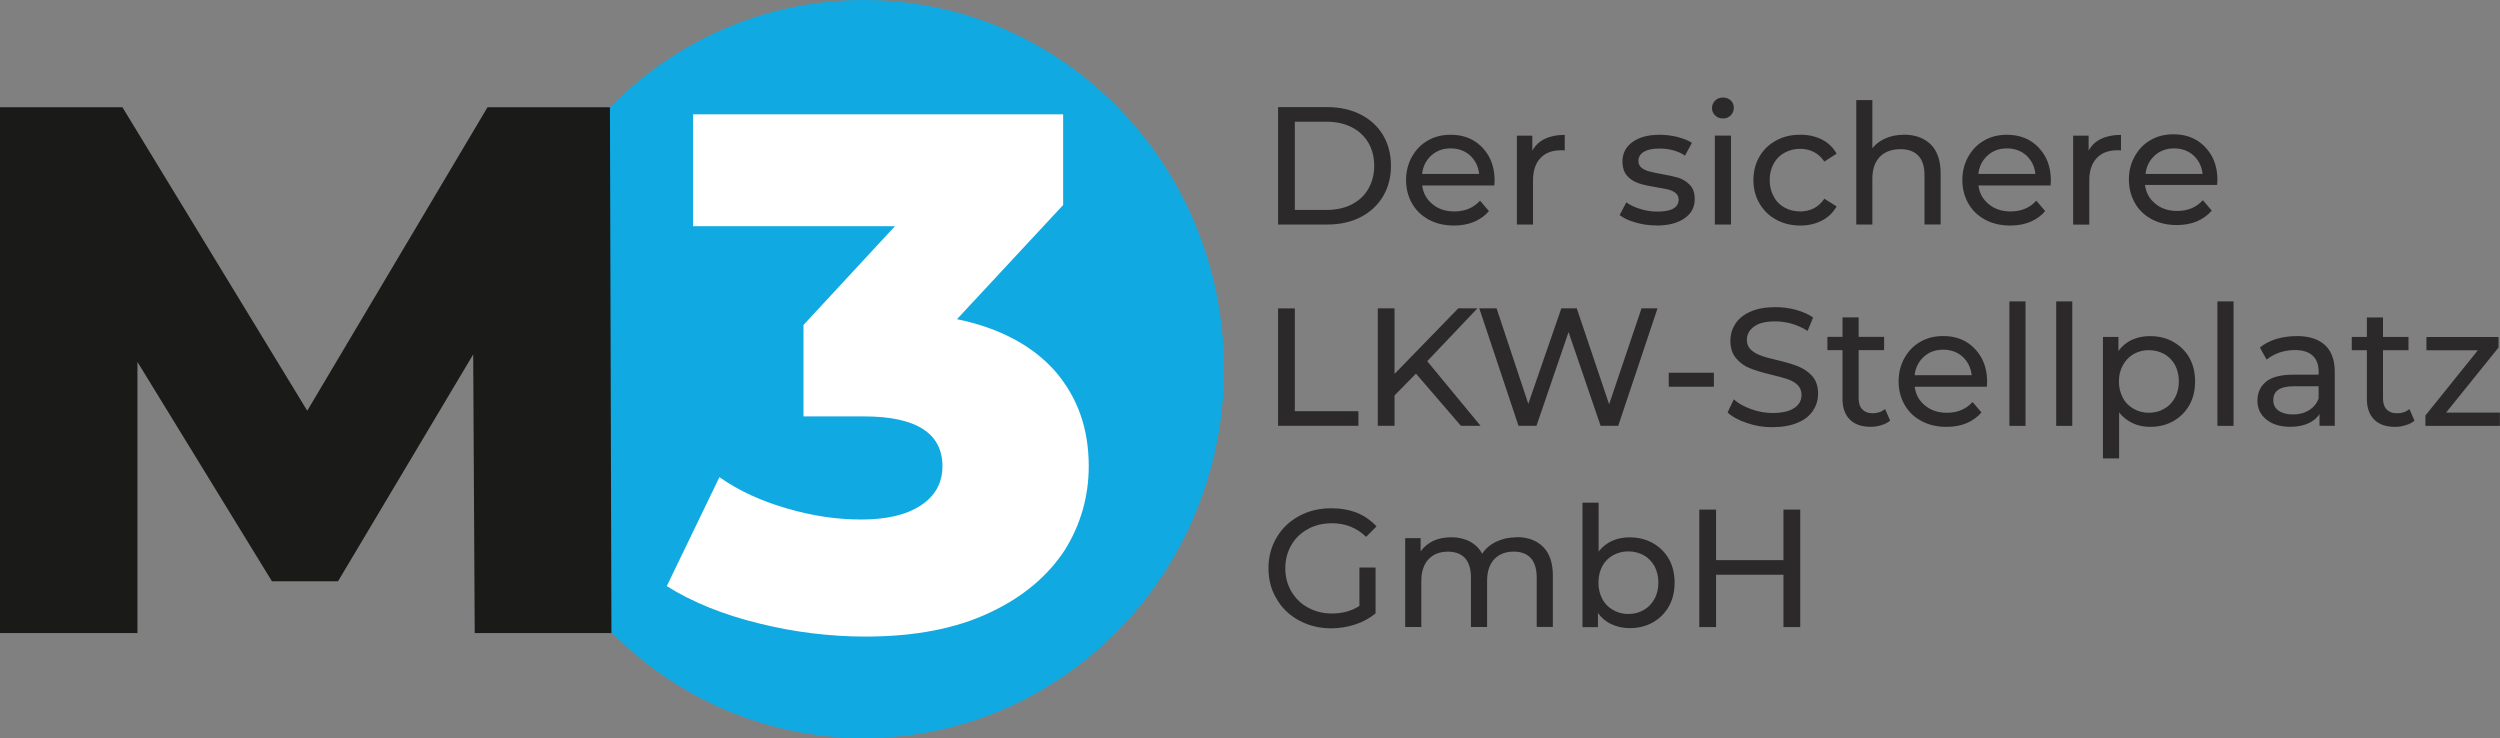 <?xml version="1.0" encoding="UTF-8"?>
<svg id="Ebene_1" data-name="Ebene 1" xmlns="http://www.w3.org/2000/svg" viewBox="0 0 516.21 152.41">
  <rect x="0" y="0" width="516.21" height="152.41" fill="#808080" stroke="none"/>
  <defs>
    <style>
      .cls-1 {
        fill: #2b2929;
      }

      .cls-1, .cls-2, .cls-3, .cls-4 {
        fill-rule: evenodd;
      }

      .cls-2 {
        fill: #fff;
      }

      .cls-3 {
        fill: #1a1a18;
      }

      .cls-4 {
        fill: #11a9e2;
      }
    </style>
  </defs>
  <path class="cls-4" d="m178.38,152.41c41.07,0,74.36-34.12,74.36-76.21S219.45,0,178.38,0s-74.37,34.12-74.37,76.21,33.29,76.21,74.37,76.21Z"/>
  <polygon class="cls-3" points="126.25 130.72 125.94 22.15 100.66 22.15 63.44 84.81 25.28 22.15 0 22.15 0 130.72 28.38 130.72 28.38 74.73 56.15 120.02 69.8 120.02 97.71 73.18 98.02 130.72 126.25 130.72"/>
  <path class="cls-2" d="m197.62,65.89l21.9-23.56v-18.72h-76.41v23.1h41.68l-18.88,20.39v18.88h12.53c10.72,0,16.16,3.47,16.16,10.27,0,3.47-1.51,6.19-4.53,8.15-3.02,1.96-7.1,2.87-12.23,2.87s-10.12-.76-15.25-2.26c-5.28-1.51-9.97-3.62-14.04-6.49l-10.87,22.5c5.29,3.32,11.63,5.89,19.03,7.7,7.25,1.81,14.65,2.72,22.05,2.72,10.12,0,18.72-1.66,25.67-4.98,6.79-3.17,11.93-7.55,15.4-12.83,3.32-5.29,4.98-11.17,4.98-17.37,0-7.7-2.26-14.19-6.95-19.63-4.68-5.28-11.48-8.91-20.23-10.72Z"/>
  <path class="cls-1" d="m263.9,46.36h10.22c2.56,0,4.85-.52,6.82-1.52,1.97-1,3.53-2.46,4.64-4.3,1.07-1.84,1.63-3.91,1.63-6.3s-.55-4.5-1.63-6.34c-1.11-1.84-2.67-3.26-4.64-4.26-1.97-1-4.26-1.52-6.82-1.52h-10.22v24.25h0Zm3.46-3.01v-18.22h6.55c1.97,0,3.71.38,5.2,1.14,1.49.76,2.63,1.84,3.43,3.19.8,1.39,1.21,2.98,1.21,4.78s-.42,3.39-1.21,4.75c-.8,1.39-1.94,2.46-3.43,3.22-1.49.76-3.22,1.14-5.2,1.14h-6.55Zm41.25-6.06c0-1.84-.38-3.5-1.14-4.92-.8-1.42-1.87-2.56-3.22-3.36-1.39-.8-2.94-1.18-4.71-1.18s-3.33.38-4.71,1.18c-1.42.8-2.49,1.94-3.29,3.36-.8,1.42-1.21,3.05-1.21,4.81s.42,3.43,1.25,4.85c.8,1.42,1.97,2.53,3.46,3.33,1.49.8,3.22,1.21,5.16,1.21,1.52,0,2.91-.24,4.16-.76,1.21-.52,2.25-1.25,3.08-2.22l-1.84-2.15c-1.35,1.49-3.12,2.22-5.3,2.22-1.8,0-3.29-.48-4.5-1.49-1.21-.97-1.94-2.25-2.15-3.88h14.89c.03-.42.07-.76.07-1h0Zm-9.08-6.65c1.59,0,2.94.49,4.02,1.46,1.07,1,1.7,2.25,1.87,3.81h-11.78c.17-1.56.83-2.84,1.91-3.81,1.07-.97,2.39-1.46,3.98-1.46h0Zm16.87.45v-3.08h-3.19v18.36h3.33v-9.14c0-1.97.52-3.53,1.56-4.61,1-1.07,2.42-1.59,4.23-1.59.31,0,.59,0,.76.04v-3.22c-1.63,0-2.98.28-4.12.83-1.14.55-1.97,1.35-2.56,2.42h0Zm25.6,15.48c2.46,0,4.4-.49,5.82-1.49,1.42-.97,2.11-2.29,2.11-3.95,0-1.25-.31-2.22-.97-2.91-.66-.69-1.42-1.18-2.32-1.49-.94-.28-2.11-.55-3.6-.8-1.11-.21-1.97-.38-2.56-.55-.62-.17-1.14-.42-1.56-.76-.42-.35-.62-.83-.62-1.42,0-.76.38-1.39,1.11-1.84.73-.45,1.8-.69,3.22-.69,2.04,0,3.81.48,5.3,1.45l1.42-2.63c-.8-.52-1.8-.9-3.01-1.21-1.21-.31-2.46-.45-3.67-.45-2.32,0-4.19.49-5.58,1.49-1.38,1-2.08,2.36-2.08,4.02,0,1.28.35,2.29,1,3.01.66.73,1.49,1.21,2.42,1.52.94.31,2.11.55,3.6.8,1.07.17,1.94.35,2.53.48.59.17,1.07.42,1.46.73.38.31.59.76.59,1.32,0,1.66-1.45,2.49-4.36,2.49-1.18,0-2.35-.17-3.5-.52-1.14-.35-2.15-.8-2.94-1.39l-1.38,2.63c.8.62,1.87,1.14,3.26,1.52,1.39.42,2.84.62,4.33.62h0Zm12.09-.21h3.33v-18.36h-3.33v18.36h0Zm1.66-21.89c.66,0,1.18-.21,1.63-.66.42-.42.62-.94.62-1.56,0-.59-.21-1.11-.62-1.52-.45-.38-.97-.59-1.63-.59s-1.18.21-1.59.62c-.45.45-.66.97-.66,1.56s.21,1.11.66,1.52c.42.42.94.62,1.59.62h0Zm16,22.1c1.66,0,3.15-.35,4.47-1.04,1.28-.66,2.29-1.63,3.01-2.91l-2.53-1.59c-.59.87-1.28,1.52-2.15,1.97-.87.45-1.8.66-2.84.66-1.21,0-2.29-.28-3.22-.8-.97-.52-1.73-1.28-2.25-2.29-.55-.97-.83-2.11-.83-3.4s.28-2.39.83-3.39c.52-.97,1.28-1.73,2.25-2.25.94-.52,2.01-.8,3.22-.8,1.04,0,1.97.21,2.84.66.87.45,1.56,1.11,2.15,1.97l2.53-1.63c-.73-1.28-1.73-2.25-3.01-2.91-1.32-.66-2.81-1-4.47-1-1.87,0-3.53.38-4.99,1.18-1.49.8-2.63,1.91-3.46,3.33-.83,1.42-1.25,3.05-1.25,4.85s.42,3.4,1.25,4.82c.83,1.42,1.97,2.56,3.46,3.36,1.46.8,3.12,1.21,4.99,1.21h0Zm21.34-18.74c-1.39,0-2.63.24-3.74.73-1.14.49-2.04,1.18-2.74,2.04v-9.94h-3.32v25.7h3.32v-9.46c0-1.97.52-3.46,1.56-4.54,1.04-1.04,2.46-1.56,4.26-1.56,1.59,0,2.81.45,3.67,1.35.87.9,1.28,2.25,1.28,4.02v10.18h3.33v-10.57c0-2.6-.69-4.61-2.04-5.96-1.39-1.35-3.26-2.01-5.58-2.01h0Zm30.38,9.46c0-1.84-.38-3.5-1.14-4.92-.8-1.42-1.87-2.56-3.22-3.36-1.39-.8-2.94-1.18-4.71-1.18s-3.33.38-4.71,1.18c-1.42.8-2.49,1.94-3.29,3.36-.8,1.42-1.21,3.05-1.21,4.81s.42,3.43,1.25,4.85c.8,1.42,1.97,2.53,3.46,3.33,1.49.8,3.22,1.21,5.16,1.21,1.52,0,2.91-.24,4.16-.76,1.21-.52,2.25-1.25,3.08-2.22l-1.84-2.15c-1.35,1.49-3.12,2.22-5.3,2.22-1.8,0-3.29-.48-4.5-1.49-1.21-.97-1.94-2.25-2.15-3.88h14.89c.03-.42.07-.76.07-1h0Zm-9.08-6.65c1.59,0,2.94.49,4.02,1.46,1.07,1,1.7,2.25,1.87,3.81h-11.78c.17-1.56.83-2.84,1.91-3.81,1.07-.97,2.39-1.46,3.98-1.46h0Zm16.87.45v-3.08h-3.19v18.36h3.33v-9.14c0-1.97.52-3.53,1.56-4.61,1-1.07,2.42-1.59,4.23-1.59.31,0,.59,0,.76.04v-3.22c-1.63,0-2.98.28-4.12.83-1.14.55-1.97,1.35-2.56,2.42Zm26.6,6.1c0-1.84-.38-3.5-1.14-4.92-.8-1.42-1.87-2.56-3.22-3.36-1.39-.8-2.94-1.18-4.71-1.18s-3.33.38-4.71,1.18c-1.42.8-2.49,1.94-3.29,3.36-.8,1.42-1.21,3.05-1.21,4.81s.42,3.43,1.25,4.85c.8,1.42,1.97,2.53,3.46,3.33,1.49.8,3.22,1.21,5.16,1.21,1.52,0,2.91-.24,4.16-.76,1.21-.52,2.25-1.25,3.08-2.22l-1.84-2.15c-1.35,1.49-3.12,2.22-5.3,2.22-1.8,0-3.29-.48-4.5-1.49-1.21-.97-1.94-2.25-2.15-3.88h14.89c.03-.42.07-.76.07-1h0Zm-8.95-6.55c1.59,0,2.94.49,4.02,1.46,1.07,1,1.7,2.25,1.87,3.81h-11.78c.17-1.56.83-2.84,1.91-3.81,1.07-.97,2.39-1.46,3.98-1.46h0Z"/>
  <path class="cls-1" d="m263.9,87.92h16.59v-3.01h-13.13v-21.23h-3.46v24.25h0Zm37.76,0h4.05l-11.01-13.34,10.36-10.91h-3.95l-13.16,13.54v-13.54h-3.46v24.25h3.46v-6.27l4.43-4.5,9.28,10.77h0Zm37.3-24.25h3.29l-8.11,24.25h-3.64l-6.62-19.36-6.62,19.36h-3.71l-8.1-24.25h3.57l6.55,19.71,6.82-19.71h3.19l6.68,19.81,6.69-19.81h0Zm5.61,16.18h9.32v-2.88h-9.32v2.88h0Zm21.44,8.35c2.04,0,3.78-.31,5.2-.93,1.42-.59,2.46-1.42,3.15-2.49.69-1.04,1.04-2.18,1.04-3.46,0-1.52-.38-2.74-1.18-3.64-.8-.9-1.77-1.56-2.88-2.01-1.11-.45-2.56-.87-4.4-1.32-1.42-.31-2.53-.62-3.33-.93-.83-.28-1.52-.69-2.08-1.21-.55-.52-.83-1.18-.83-2.01,0-1.14.48-2.04,1.49-2.77.97-.73,2.42-1.07,4.4-1.07,1.11,0,2.25.17,3.39.48,1.14.35,2.25.83,3.26,1.49l1.14-2.77c-1-.69-2.18-1.21-3.57-1.59-1.39-.38-2.81-.55-4.23-.55-2.04,0-3.78.31-5.16.94-1.39.62-2.42,1.45-3.08,2.49-.69,1.04-1.04,2.22-1.04,3.5,0,1.56.42,2.77,1.21,3.67.8.93,1.73,1.59,2.88,2.04,1.11.45,2.56.87,4.4,1.32,1.46.35,2.6.66,3.39.94.8.28,1.46.66,2.01,1.18.52.52.8,1.21.8,2.04,0,1.14-.49,2.04-1.49,2.7-1,.69-2.49,1.04-4.5,1.04-1.52,0-3.01-.28-4.43-.8-1.45-.52-2.63-1.18-3.57-2.01l-1.28,2.7c.97.9,2.32,1.63,4.02,2.18,1.7.59,3.43.87,5.26.87h0Zm23.24-3.74c-.73.59-1.59.87-2.6.87-.94,0-1.63-.28-2.11-.8-.52-.52-.76-1.28-.76-2.29v-9.94h5.26v-2.74h-5.26v-4.02h-3.33v4.02h-3.12v2.74h3.12v10.08c0,1.84.52,3.26,1.52,4.26,1,1,2.46,1.49,4.29,1.49.76,0,1.49-.1,2.22-.35.73-.21,1.32-.52,1.8-.93l-1.04-2.39h0Zm21.06-5.61c0-1.84-.38-3.5-1.14-4.92-.8-1.42-1.87-2.56-3.22-3.36-1.39-.8-2.94-1.18-4.71-1.18s-3.32.38-4.71,1.18c-1.42.8-2.49,1.94-3.29,3.36-.8,1.42-1.21,3.05-1.21,4.82s.42,3.43,1.25,4.85c.8,1.42,1.97,2.53,3.46,3.33,1.49.8,3.22,1.21,5.16,1.21,1.52,0,2.91-.24,4.16-.76,1.21-.52,2.25-1.25,3.08-2.22l-1.84-2.15c-1.35,1.49-3.12,2.22-5.3,2.22-1.8,0-3.29-.49-4.5-1.49-1.21-.97-1.94-2.25-2.15-3.88h14.89c.03-.42.07-.76.07-1h0Zm-9.08-6.65c1.59,0,2.94.49,4.02,1.46,1.07,1,1.7,2.25,1.87,3.81h-11.78c.17-1.56.83-2.84,1.91-3.81,1.07-.97,2.39-1.46,3.98-1.46h0Zm13.68,15.73h3.33v-25.7h-3.33v25.7h0Zm9.66,0h3.32v-25.7h-3.32v25.7h0Zm19.4-18.53c-1.35,0-2.6.24-3.74.76-1.14.52-2.08,1.32-2.81,2.32v-2.91h-3.19v25.08h3.33v-9.49c.76.97,1.7,1.7,2.81,2.22,1.07.52,2.29.76,3.6.76,1.77,0,3.36-.38,4.78-1.18,1.42-.8,2.53-1.91,3.32-3.32.8-1.42,1.18-3.05,1.18-4.88s-.38-3.46-1.18-4.88c-.8-1.42-1.91-2.49-3.32-3.29-1.42-.8-3.01-1.18-4.78-1.18h0Zm-.28,15.83c-1.14,0-2.22-.28-3.15-.83-.93-.52-1.7-1.28-2.22-2.29-.52-.97-.8-2.08-.8-3.36s.28-2.39.83-3.36c.52-.97,1.28-1.73,2.22-2.29.94-.52,1.97-.8,3.12-.8s2.25.28,3.19.8c.93.52,1.66,1.28,2.22,2.25.52,1,.8,2.11.8,3.4s-.28,2.39-.8,3.36c-.55,1-1.28,1.77-2.22,2.29-.93.55-2.01.83-3.19.83h0Zm14.17,2.7h3.33v-25.7h-3.33v25.7h0Zm16.35-18.53c-1.49,0-2.87.21-4.19.59-1.32.42-2.46,1-3.39,1.77l1.39,2.49c.73-.59,1.59-1.07,2.63-1.45,1.04-.35,2.11-.52,3.19-.52,1.63,0,2.84.38,3.67,1.14.83.76,1.25,1.87,1.25,3.29v.66h-5.26c-2.56,0-4.43.49-5.61,1.45-1.18,1-1.77,2.29-1.77,3.91s.62,2.91,1.87,3.91c1.21,1,2.88,1.49,4.92,1.49,1.42,0,2.63-.24,3.67-.69,1-.45,1.8-1.07,2.36-1.94v2.42h3.15v-11.08c0-2.46-.66-4.33-2.01-5.58-1.35-1.25-3.33-1.87-5.85-1.87h0Zm-.76,16.18c-1.28,0-2.25-.28-2.98-.8-.73-.52-1.07-1.25-1.07-2.18,0-1.91,1.42-2.84,4.23-2.84h5.13v2.56c-.42,1.04-1.07,1.84-2.01,2.39-.93.59-2.01.87-3.29.87h0Zm24.07-1.11c-.73.59-1.59.87-2.6.87-.93,0-1.63-.28-2.11-.8-.52-.52-.76-1.28-.76-2.29v-9.94h5.26v-2.74h-5.26v-4.02h-3.33v4.02h-3.12v2.74h3.12v10.08c0,1.84.52,3.26,1.52,4.26,1,1,2.46,1.49,4.29,1.49.76,0,1.49-.1,2.22-.35.73-.21,1.32-.52,1.8-.93l-1.04-2.39h0Zm7.55.73l10.84-13.44v-2.18h-14.89v2.74h10.63l-10.84,13.47v2.15h15.38v-2.74h-11.12Z"/>
  <path class="cls-1" d="m280.7,125.12c-1.63,1.04-3.5,1.56-5.68,1.56-1.84,0-3.46-.42-4.92-1.21-1.49-.8-2.63-1.94-3.46-3.36-.83-1.42-1.25-2.98-1.25-4.75s.42-3.39,1.25-4.81c.83-1.42,1.97-2.53,3.46-3.33,1.46-.8,3.12-1.18,4.95-1.18,2.74,0,5.09.94,7.03,2.81l2.15-2.15c-1.11-1.21-2.46-2.15-4.02-2.81-1.59-.62-3.36-.94-5.3-.94-2.46,0-4.68.52-6.65,1.59-1.97,1.07-3.53,2.53-4.64,4.43-1.14,1.91-1.7,4.02-1.7,6.37s.55,4.47,1.7,6.34c1.11,1.91,2.63,3.36,4.61,4.43,1.97,1.07,4.16,1.63,6.62,1.63,1.73,0,3.39-.28,4.99-.8,1.59-.52,2.98-1.28,4.19-2.29v-9.46h-3.33v7.9h0Zm32.42-14.17c-1.56,0-2.94.31-4.16.9-1.25.59-2.22,1.42-2.91,2.49-.59-1.11-1.46-1.94-2.56-2.53-1.11-.59-2.39-.87-3.81-.87s-2.63.24-3.71.73c-1.07.52-1.97,1.25-2.63,2.18v-2.74h-3.19v18.36h3.33v-9.46c0-1.97.49-3.46,1.49-4.54,1-1.04,2.32-1.56,4.02-1.56,1.52,0,2.7.45,3.53,1.35.8.9,1.21,2.25,1.21,4.02v10.18h3.33v-9.46c0-1.97.48-3.46,1.49-4.54,1-1.04,2.32-1.56,4.02-1.56,1.52,0,2.7.45,3.53,1.35.8.9,1.21,2.25,1.21,4.02v10.18h3.33v-10.57c0-2.63-.66-4.61-2.01-5.96-1.35-1.35-3.19-2.01-5.51-2.01h0Zm23.38,0c-1.32,0-2.53.24-3.64.73-1.11.52-2.04,1.25-2.77,2.22v-10.11h-3.33v25.7h3.19v-2.91c.73,1,1.66,1.8,2.81,2.32,1.14.52,2.39.8,3.74.8,1.77,0,3.36-.38,4.78-1.18,1.42-.8,2.53-1.91,3.32-3.33.8-1.42,1.18-3.05,1.18-4.88s-.38-3.46-1.18-4.88c-.8-1.42-1.91-2.49-3.32-3.29-1.42-.8-3.01-1.18-4.78-1.18h0Zm-.28,15.83c-1.14,0-2.22-.28-3.15-.83-.93-.52-1.7-1.28-2.22-2.29-.52-.97-.8-2.08-.8-3.36s.28-2.39.8-3.4c.52-.97,1.28-1.73,2.22-2.25.94-.52,2.01-.8,3.15-.8s2.25.28,3.19.8c.94.52,1.66,1.28,2.22,2.25.52,1,.8,2.11.8,3.4s-.28,2.39-.8,3.36c-.55,1-1.28,1.77-2.22,2.29-.93.55-2.01.83-3.19.83h0Zm32.04-21.55v10.43h-13.92v-10.43h-3.46v24.25h3.46v-10.81h13.92v10.81h3.46v-24.25h-3.46Z"/>
</svg>